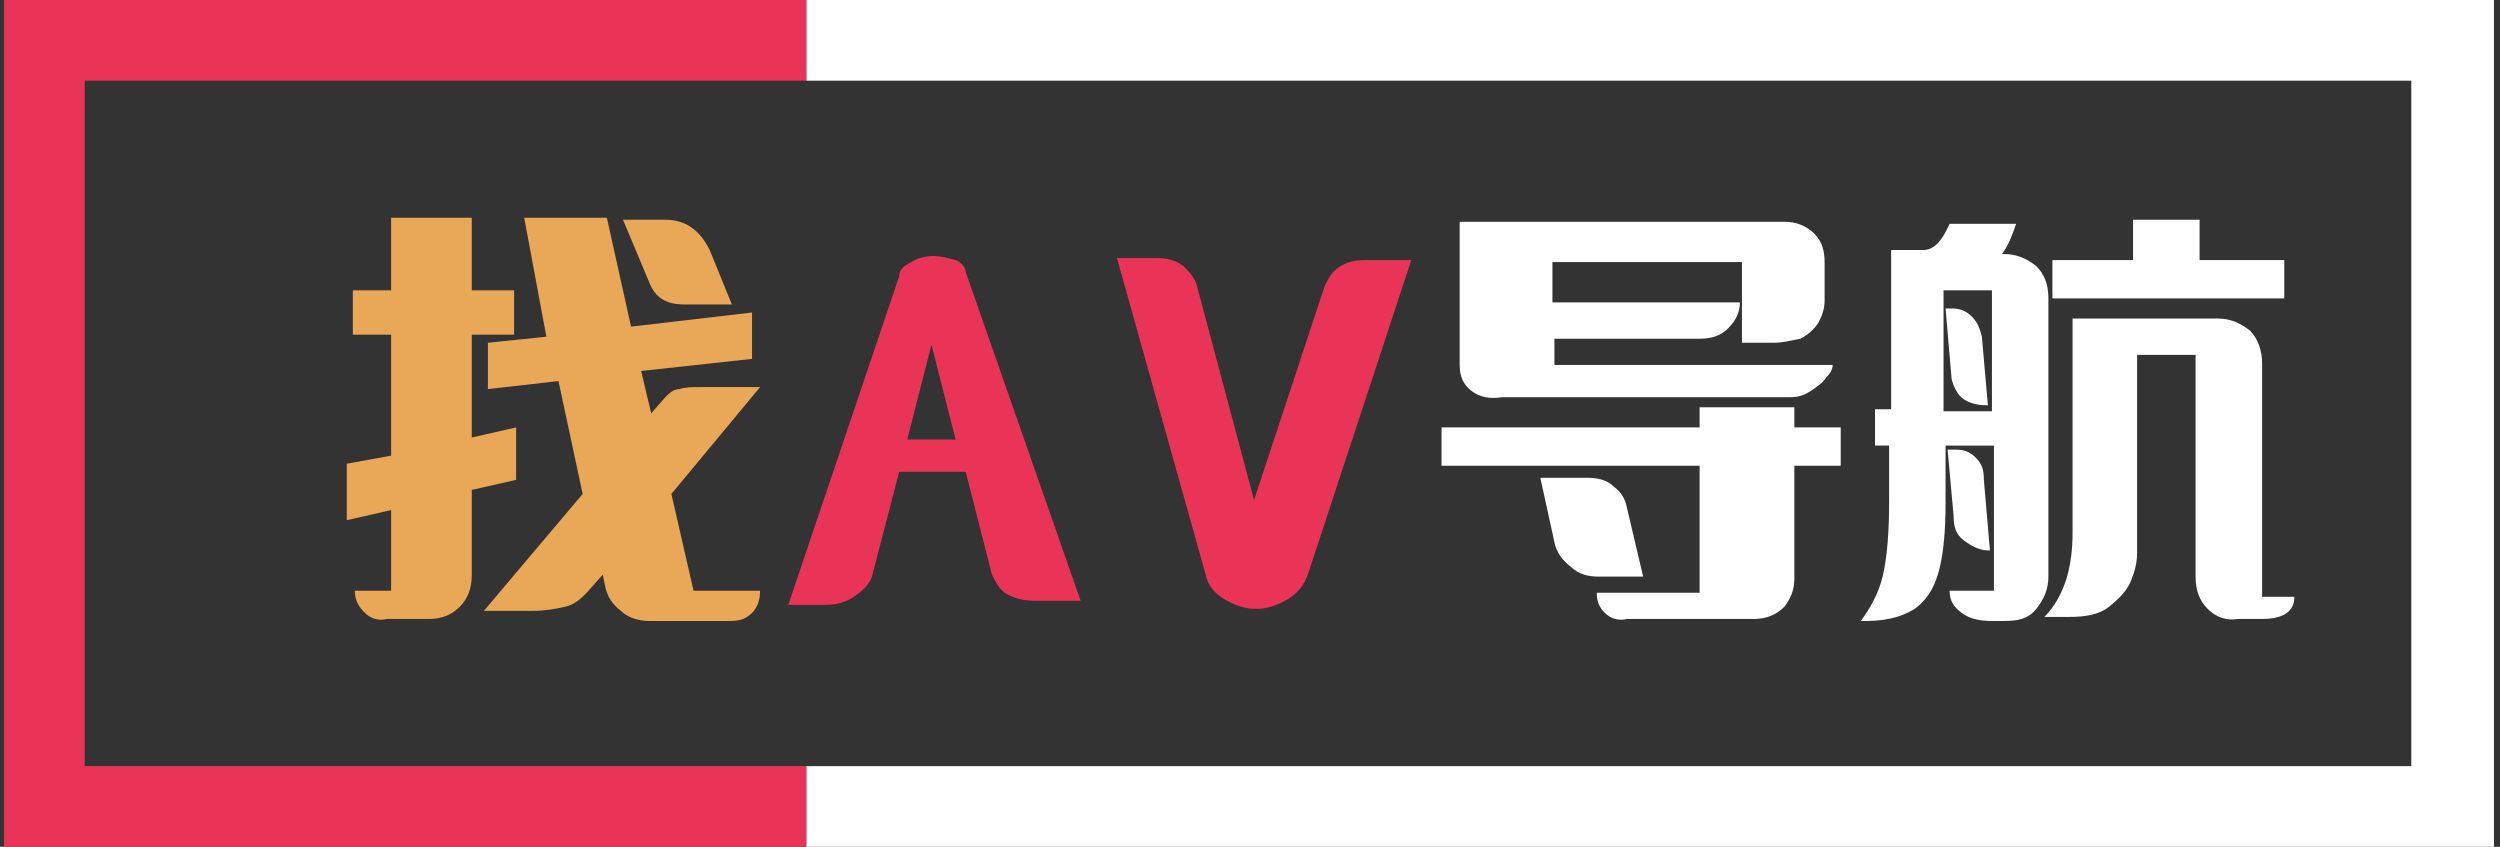 <?xml version="1.0" encoding="utf-8"?>
<!-- Generator: Adobe Illustrator 26.3.1, SVG Export Plug-In . SVG Version: 6.00 Build 0)  -->
<svg version="1.1" id="图层_1" xmlns="http://www.w3.org/2000/svg" xmlns:xlink="http://www.w3.org/1999/xlink" x="0px" y="0px"
	 viewBox="0 0 124 42" style="enable-background:new 0 0 124 42;" xml:space="preserve">
<rect x="0" y="0" width="124" height="42" fill="#333333" stroke="none"/>
<style type="text/css">
	.st0{fill-rule:evenodd;clip-rule:evenodd;fill:#E93458;}
	.st1{fill-rule:evenodd;clip-rule:evenodd;fill:#FFFFFF;}
	.st2{fill:#E9A758;}
	.st3{fill:#E93458;}
	.st4{fill:#FFFFFF;}
</style>
<path class="st0" d="M0.2,0H40v4H4.2v34H40v4H0.2V0z"/>
<path class="st1" d="M123.6,0H40v4h79.6v34H40v4h83.7V0z"/>
<g>
	<path class="st2" d="M18.1,30.4c-0.3-0.3-0.5-0.6-0.5-1.1h1.8v-4l-2.2,0.5V23l2.2-0.4v-6h-1.9v-2.2h1.9v-3.6h4v3.6h2.1v2.2h-2.1
		v5.1l2.2-0.5v2.6l-2.2,0.5v4.2c0,0.7-0.2,1.2-0.6,1.6c-0.4,0.4-0.9,0.6-1.5,0.6h-2.1C18.8,30.8,18.4,30.7,18.1,30.4z M30.8,30.3
		C30.4,30,30.1,29.6,30,29l-0.1-0.5l-0.8,0.9c-0.3,0.3-0.6,0.6-1.1,0.7c-0.4,0.1-1,0.2-1.6,0.2h-2.4l4.9-5.8l-1.2-5.6l-3.5,0.4v-2.3
		l2.9-0.3L26,10.8h4.1l1.2,5.4l6-0.7v2.3l-5.5,0.6l0.5,2.1l0.7-0.8c0.2-0.2,0.4-0.4,0.7-0.4c0.3-0.1,0.6-0.1,1.1-0.1h2.9l-4.4,5.3
		l1.1,4.8h3.3c0,0.4-0.1,0.8-0.4,1.1c-0.3,0.3-0.6,0.4-1.1,0.4h-4C31.6,30.8,31.1,30.6,30.8,30.3z M32.2,14l-1.3-3.1H33
		c1,0,1.7,0.5,2.2,1.5l1.1,2.7h-2.4C33.1,15.1,32.5,14.8,32.2,14z"/>
	<path class="st3" d="M45.2,13c0.3-0.2,0.7-0.3,1.1-0.3c0.4,0,0.7,0.1,1.1,0.2c0.3,0.1,0.5,0.4,0.5,0.6l5.7,16.3h-2.2
		c-0.6,0-1-0.1-1.4-0.3c-0.4-0.2-0.6-0.6-0.8-1l-1.3-5.1h-3.3l-1.3,5c-0.1,0.5-0.4,0.8-0.8,1.1C42.1,29.8,41.6,30,41,30h-1.9
		l5.5-16.3C44.6,13.4,44.8,13.2,45.2,13z M47.4,21.8l-1.2-4.7L45,21.8H47.4z"/>
	<path class="st3" d="M57.4,12.8c0.5,0,0.9,0.1,1.3,0.4c0.3,0.3,0.6,0.6,0.7,1.1l2.8,10.5l3.5-10.6c0.2-0.4,0.4-0.8,0.8-1
		c0.3-0.2,0.7-0.3,1.2-0.3h2.3l-5.1,15.5c-0.2,0.6-0.5,1-1,1.3c-0.5,0.3-1,0.5-1.6,0.5c-0.6,0-1.1-0.2-1.6-0.5
		c-0.5-0.3-0.8-0.7-0.9-1.2l-4.4-15.7H57.4z"/>
	<path class="st4" d="M79.6,30.4c-0.3-0.3-0.4-0.6-0.4-1h5.1v-6.3H71.5v-1.9h12.8v-1h4.7v1h2.3v1.9h-2.3v5.6c0,0.6-0.2,1-0.5,1.4
		c-0.4,0.4-0.9,0.6-1.5,0.6h-6.3C80.3,30.8,79.9,30.7,79.6,30.4z M73,19.4c-0.4-0.3-0.6-0.7-0.6-1.3V11h16.1c0.6,0,1.1,0.2,1.5,0.6
		c0.4,0.4,0.5,0.9,0.5,1.4v1.9c0,0.4-0.1,0.7-0.3,1.1c-0.2,0.3-0.5,0.6-0.9,0.8C88.8,16.9,88.4,17,88,17h-1.6v-4h-9.4v2h9.3V15
		c0,0.5-0.2,0.9-0.6,1.3c-0.4,0.4-0.9,0.5-1.4,0.5h-7.2v1.3h13.8c0,0.2-0.1,0.4-0.3,0.6c-0.2,0.3-0.5,0.5-0.8,0.7
		c-0.3,0.2-0.6,0.3-1,0.3H74.5C73.9,19.8,73.4,19.7,73,19.4z M77.9,28.1c-0.4-0.3-0.7-0.7-0.8-1.2l-0.7-3.2h2.4
		c0.4,0,0.9,0.1,1.2,0.4c0.4,0.3,0.6,0.6,0.7,1.1l0.8,3.4h-2.2C78.8,28.6,78.3,28.5,77.9,28.1z"/>
	<path class="st4" d="M93.4,28.5c0.2-0.9,0.3-2.1,0.3-3.6v-2.8H93v-1.8h0.8v-7.9h1.6c0.5,0,0.9-0.4,1.3-1.3h3.3
		c-0.2,0.6-0.4,1.1-0.7,1.5h0.1c0.6,0,1.1,0.2,1.6,0.6c0.4,0.4,0.6,0.9,0.6,1.6v13.8c0,0.6-0.2,1.1-0.6,1.6s-0.9,0.6-1.6,0.6h-0.6
		c-0.6,0-1.1-0.1-1.5-0.4c-0.4-0.3-0.6-0.6-0.6-1.1h2.2v-7.2h-2.4v2.8c0,1.4-0.1,2.5-0.3,3.3c-0.2,0.8-0.5,1.4-1.1,1.9
		c-0.5,0.4-1.4,0.7-2.5,0.7h-0.3C92.8,30.1,93.2,29.4,93.4,28.5z M98.8,20.4v-6h-2.4v6H98.8z M97.4,19.8c-0.3-0.2-0.5-0.6-0.6-1
		l-0.3-3.5h0.3c0.4,0,0.7,0.1,1,0.4c0.3,0.3,0.4,0.6,0.5,1l0.3,3.4h-0.1C98.1,20.1,97.7,20,97.4,19.8z M97.4,26.8
		c-0.4-0.3-0.5-0.7-0.5-1.2l-0.3-3.3H97c0.4,0,0.7,0.1,1,0.4c0.3,0.3,0.4,0.6,0.4,1.1l0.3,3.5h-0.1C98.2,27.3,97.8,27.1,97.4,26.8z
		 M109.5,30.2c-0.4-0.4-0.6-0.9-0.6-1.6v-11H106v9.8c0,0.5-0.1,0.9-0.3,1.4c-0.2,0.5-0.6,0.9-1.1,1.3c-0.5,0.4-1.2,0.5-2,0.5h-1.2
		c0.6-0.6,0.9-1.3,1.1-1.9c0.2-0.7,0.3-1.4,0.3-2.3V15.8h7.2c0.6,0,1.1,0.2,1.6,0.6c0.4,0.4,0.6,1,0.6,1.6v11.6h1.6
		c0,0.7-0.5,1.1-1.6,1.1H111C110.4,30.8,109.9,30.6,109.5,30.2z M101.8,12.9h4v-2h3.3v2h4.2v1.9h-11.5V12.9z"/>
</g>
</svg>
